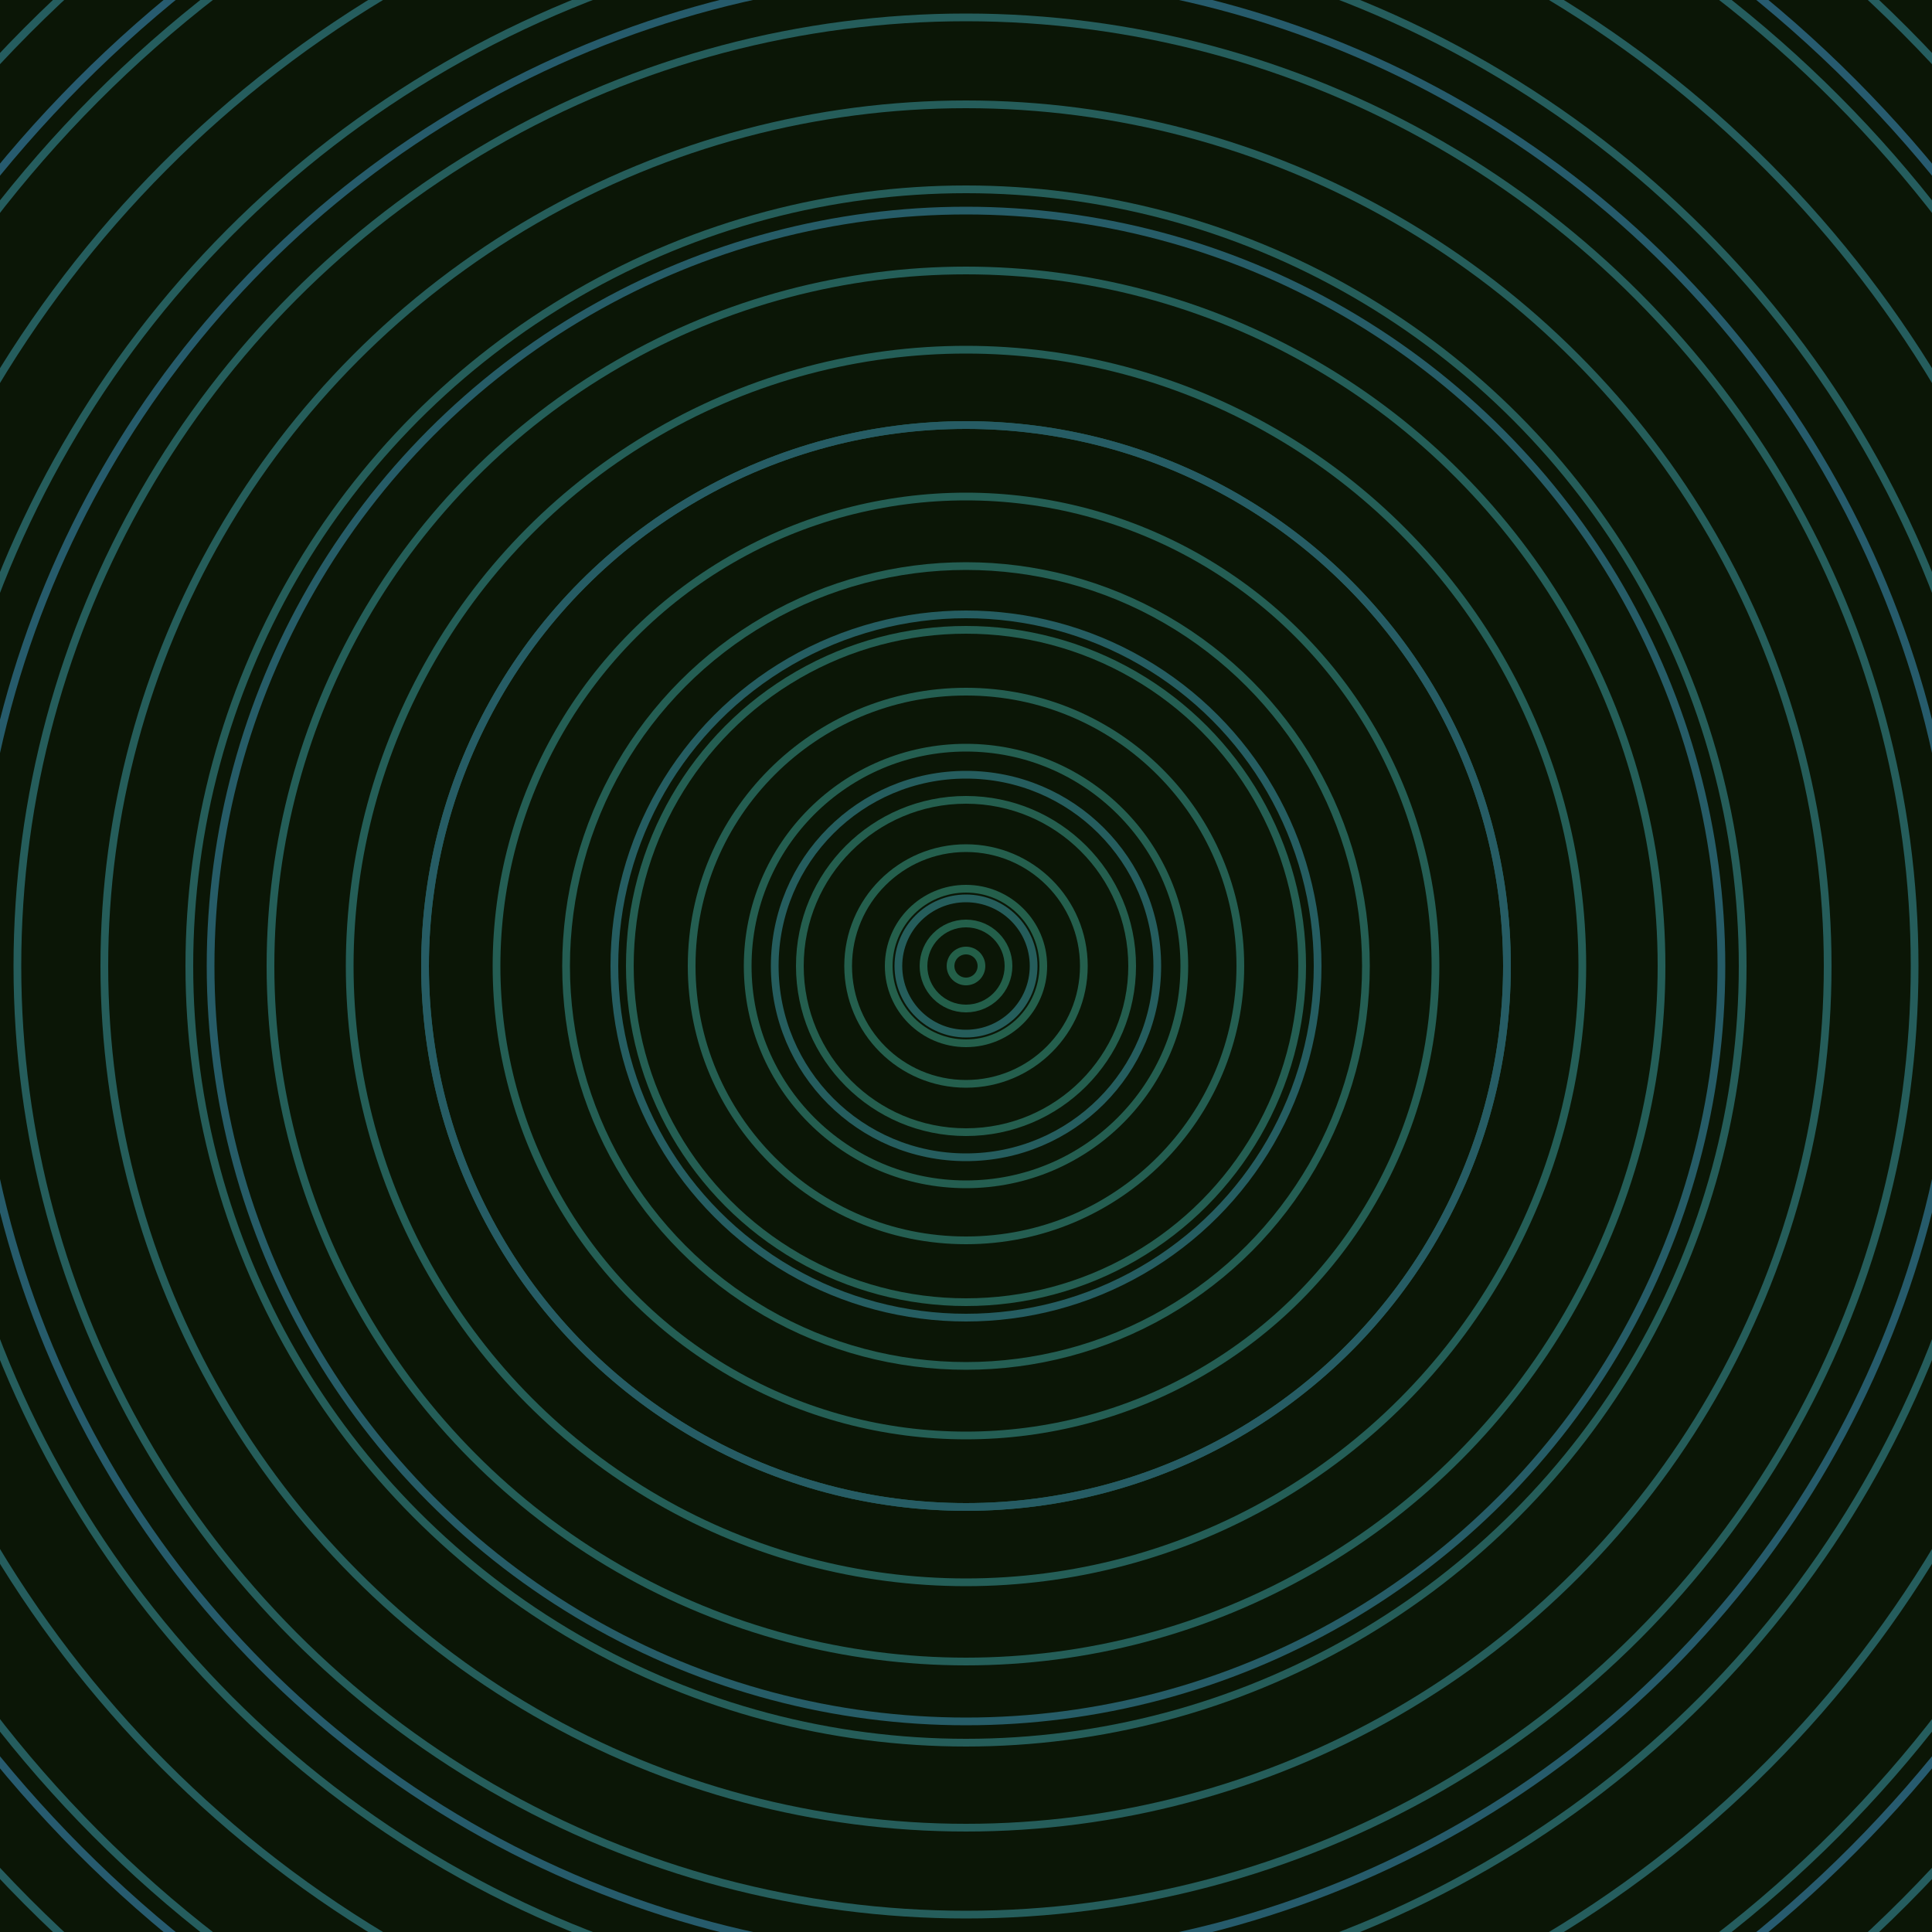 <svg xmlns="http://www.w3.org/2000/svg" xmlns:xlink="http://www.w3.org/1999/xlink" version="1.1" viewBox="-0 -0 1 1" width="500" height="500"><rect x="0" y="0" width="1" height="1" fill="#0b1606"></rect><rect x="0" y="0" width="1" height="1" fill="#0b1606"></rect><g><g><circle cx="0.5" cy="0.5" r="0.008" stroke="#235f48" fill="none" stroke-width="0.004"><animate data-id="a0" attributeName="stroke" begin="indefinate" dur="0.1s" from="#00c0ec" to="#235f48"></animate></circle><circle cx="0.5" cy="0.5" r="0.022" stroke="#235f4a" fill="none" stroke-width="0.004"><animate data-id="a1" attributeName="stroke" begin="indefinate" dur="0.1s" from="#00c0ec" to="#235f48"></animate></circle><circle cx="0.5" cy="0.5" r="0.04" stroke="#245f4b" fill="none" stroke-width="0.004"><animate data-id="a2" attributeName="stroke" begin="indefinate" dur="0.1s" from="#00c0ec" to="#235f48"></animate></circle><circle cx="0.5" cy="0.5" r="0.061" stroke="#245f4d" fill="none" stroke-width="0.004"><animate data-id="a3" attributeName="stroke" begin="indefinate" dur="0.1s" from="#00c0ec" to="#235f48"></animate></circle><circle cx="0.5" cy="0.5" r="0.086" stroke="#245e4e" fill="none" stroke-width="0.004"><animate data-id="a4" attributeName="stroke" begin="indefinate" dur="0.1s" from="#00c0ec" to="#235f48"></animate></circle><circle cx="0.5" cy="0.5" r="0.113" stroke="#245e50" fill="none" stroke-width="0.004"><animate data-id="a5" attributeName="stroke" begin="indefinate" dur="0.1s" from="#00c0ec" to="#235f48"></animate></circle><circle cx="0.5" cy="0.5" r="0.142" stroke="#245e51" fill="none" stroke-width="0.004"><animate data-id="a6" attributeName="stroke" begin="indefinate" dur="0.1s" from="#00c0ec" to="#235f48"></animate></circle><circle cx="0.5" cy="0.5" r="0.174" stroke="#245e52" fill="none" stroke-width="0.004"><animate data-id="a7" attributeName="stroke" begin="indefinate" dur="0.1s" from="#00c0ec" to="#235f48"></animate></circle><circle cx="0.5" cy="0.5" r="0.207" stroke="#245e53" fill="none" stroke-width="0.004"><animate data-id="a8" attributeName="stroke" begin="indefinate" dur="0.1s" from="#00c0ec" to="#235f48"></animate></circle><circle cx="0.5" cy="0.5" r="0.243" stroke="#245e54" fill="none" stroke-width="0.004"><animate data-id="a9" attributeName="stroke" begin="indefinate" dur="0.1s" from="#00c0ec" to="#235f48"></animate></circle><circle cx="0.5" cy="0.5" r="0.28" stroke="#245e56" fill="none" stroke-width="0.004"><animate data-id="a10" attributeName="stroke" begin="indefinate" dur="0.1s" from="#00c0ec" to="#235f48"></animate></circle><circle cx="0.5" cy="0.5" r="0.319" stroke="#245e57" fill="none" stroke-width="0.004"><animate data-id="a11" attributeName="stroke" begin="indefinate" dur="0.1s" from="#00c0ec" to="#235f48"></animate></circle><circle cx="0.5" cy="0.5" r="0.36" stroke="#245e58" fill="none" stroke-width="0.004"><animate data-id="a12" attributeName="stroke" begin="indefinate" dur="0.1s" from="#00c0ec" to="#235f48"></animate></circle><circle cx="0.5" cy="0.5" r="0.402" stroke="#255d59" fill="none" stroke-width="0.004"><animate data-id="a13" attributeName="stroke" begin="indefinate" dur="0.1s" from="#00c0ec" to="#235f48"></animate></circle><circle cx="0.5" cy="0.5" r="0.446" stroke="#255d5a" fill="none" stroke-width="0.004"><animate data-id="a14" attributeName="stroke" begin="indefinate" dur="0.1s" from="#00c0ec" to="#235f48"></animate></circle><circle cx="0.5" cy="0.5" r="0.491" stroke="#255d5b" fill="none" stroke-width="0.004"><animate data-id="a15" attributeName="stroke" begin="indefinate" dur="0.1s" from="#00c0ec" to="#235f48"></animate></circle><circle cx="0.5" cy="0.5" r="0.538" stroke="#255d5c" fill="none" stroke-width="0.004"><animate data-id="a16" attributeName="stroke" begin="indefinate" dur="0.1s" from="#00c0ec" to="#235f48"></animate></circle><circle cx="0.5" cy="0.5" r="0.586" stroke="#255d5d" fill="none" stroke-width="0.004"><animate data-id="a17" attributeName="stroke" begin="indefinate" dur="0.1s" from="#00c0ec" to="#235f48"></animate></circle><circle cx="0.5" cy="0.5" r="0.636" stroke="#255d5e" fill="none" stroke-width="0.004"><animate data-id="a18" attributeName="stroke" begin="indefinate" dur="0.1s" from="#00c0ec" to="#235f48"></animate></circle><circle cx="0.5" cy="0.5" r="0.686" stroke="#255d5f" fill="none" stroke-width="0.004"><animate data-id="a19" attributeName="stroke" begin="indefinate" dur="0.1s" from="#00c0ec" to="#235f48"></animate></circle><circle cx="0.5" cy="0.5" r="0.739" stroke="#255d60" fill="none" stroke-width="0.004"><animate data-id="a20" attributeName="stroke" begin="indefinate" dur="0.1s" from="#00c0ec" to="#235f48"></animate></circle><circle cx="0.5" cy="0.5" r="0.792" stroke="#255d61" fill="none" stroke-width="0.004"><animate data-id="a21" attributeName="stroke" begin="indefinate" dur="0.1s" from="#00c0ec" to="#235f48"></animate></circle><animateTransform attributeName="transform" attributeType="XML" type="translate" values="0.029 0; 0.029 0;" keyTimes="0; 1" dur="0s" repeatCount="1"></animateTransform></g></g><g><g><circle cx="0.5" cy="0.5" r="0.035" stroke="#255d5b" fill="none" stroke-width="0.004"><animate data-id="b0" attributeName="stroke" begin="indefinate" dur="0.1s" from="#00c0ec" to="#185e5c"></animate></circle><circle cx="0.5" cy="0.5" r="0.099" stroke="#255d5e" fill="none" stroke-width="0.004"><animate data-id="b1" attributeName="stroke" begin="indefinate" dur="0.1s" from="#00c0ec" to="#185e5c"></animate></circle><circle cx="0.5" cy="0.5" r="0.182" stroke="#255d61" fill="none" stroke-width="0.004"><animate data-id="b2" attributeName="stroke" begin="indefinate" dur="0.1s" from="#00c0ec" to="#185e5c"></animate></circle><circle cx="0.5" cy="0.5" r="0.28" stroke="#265c64" fill="none" stroke-width="0.004"><animate data-id="b3" attributeName="stroke" begin="indefinate" dur="0.1s" from="#00c0ec" to="#185e5c"></animate></circle><circle cx="0.5" cy="0.5" r="0.391" stroke="#265c67" fill="none" stroke-width="0.004"><animate data-id="b4" attributeName="stroke" begin="indefinate" dur="0.1s" from="#00c0ec" to="#185e5c"></animate></circle><circle cx="0.5" cy="0.5" r="0.514" stroke="#265b6b" fill="none" stroke-width="0.004"><animate data-id="b5" attributeName="stroke" begin="indefinate" dur="0.1s" from="#00c0ec" to="#185e5c"></animate></circle><circle cx="0.5" cy="0.5" r="0.648" stroke="#275b6f" fill="none" stroke-width="0.004"><animate data-id="b6" attributeName="stroke" begin="indefinate" dur="0.1s" from="#00c0ec" to="#185e5c"></animate></circle><circle cx="0.5" cy="0.5" r="0.792" stroke="#275a74" fill="none" stroke-width="0.004"><animate data-id="b7" attributeName="stroke" begin="indefinate" dur="0.1s" from="#00c0ec" to="#185e5c"></animate></circle><animateTransform attributeName="transform" attributeType="XML" type="translate" values="-0.029 0; -0.029 0;" keyTimes="0; 1" dur="0s" repeatCount="1"></animateTransform></g></g></svg>